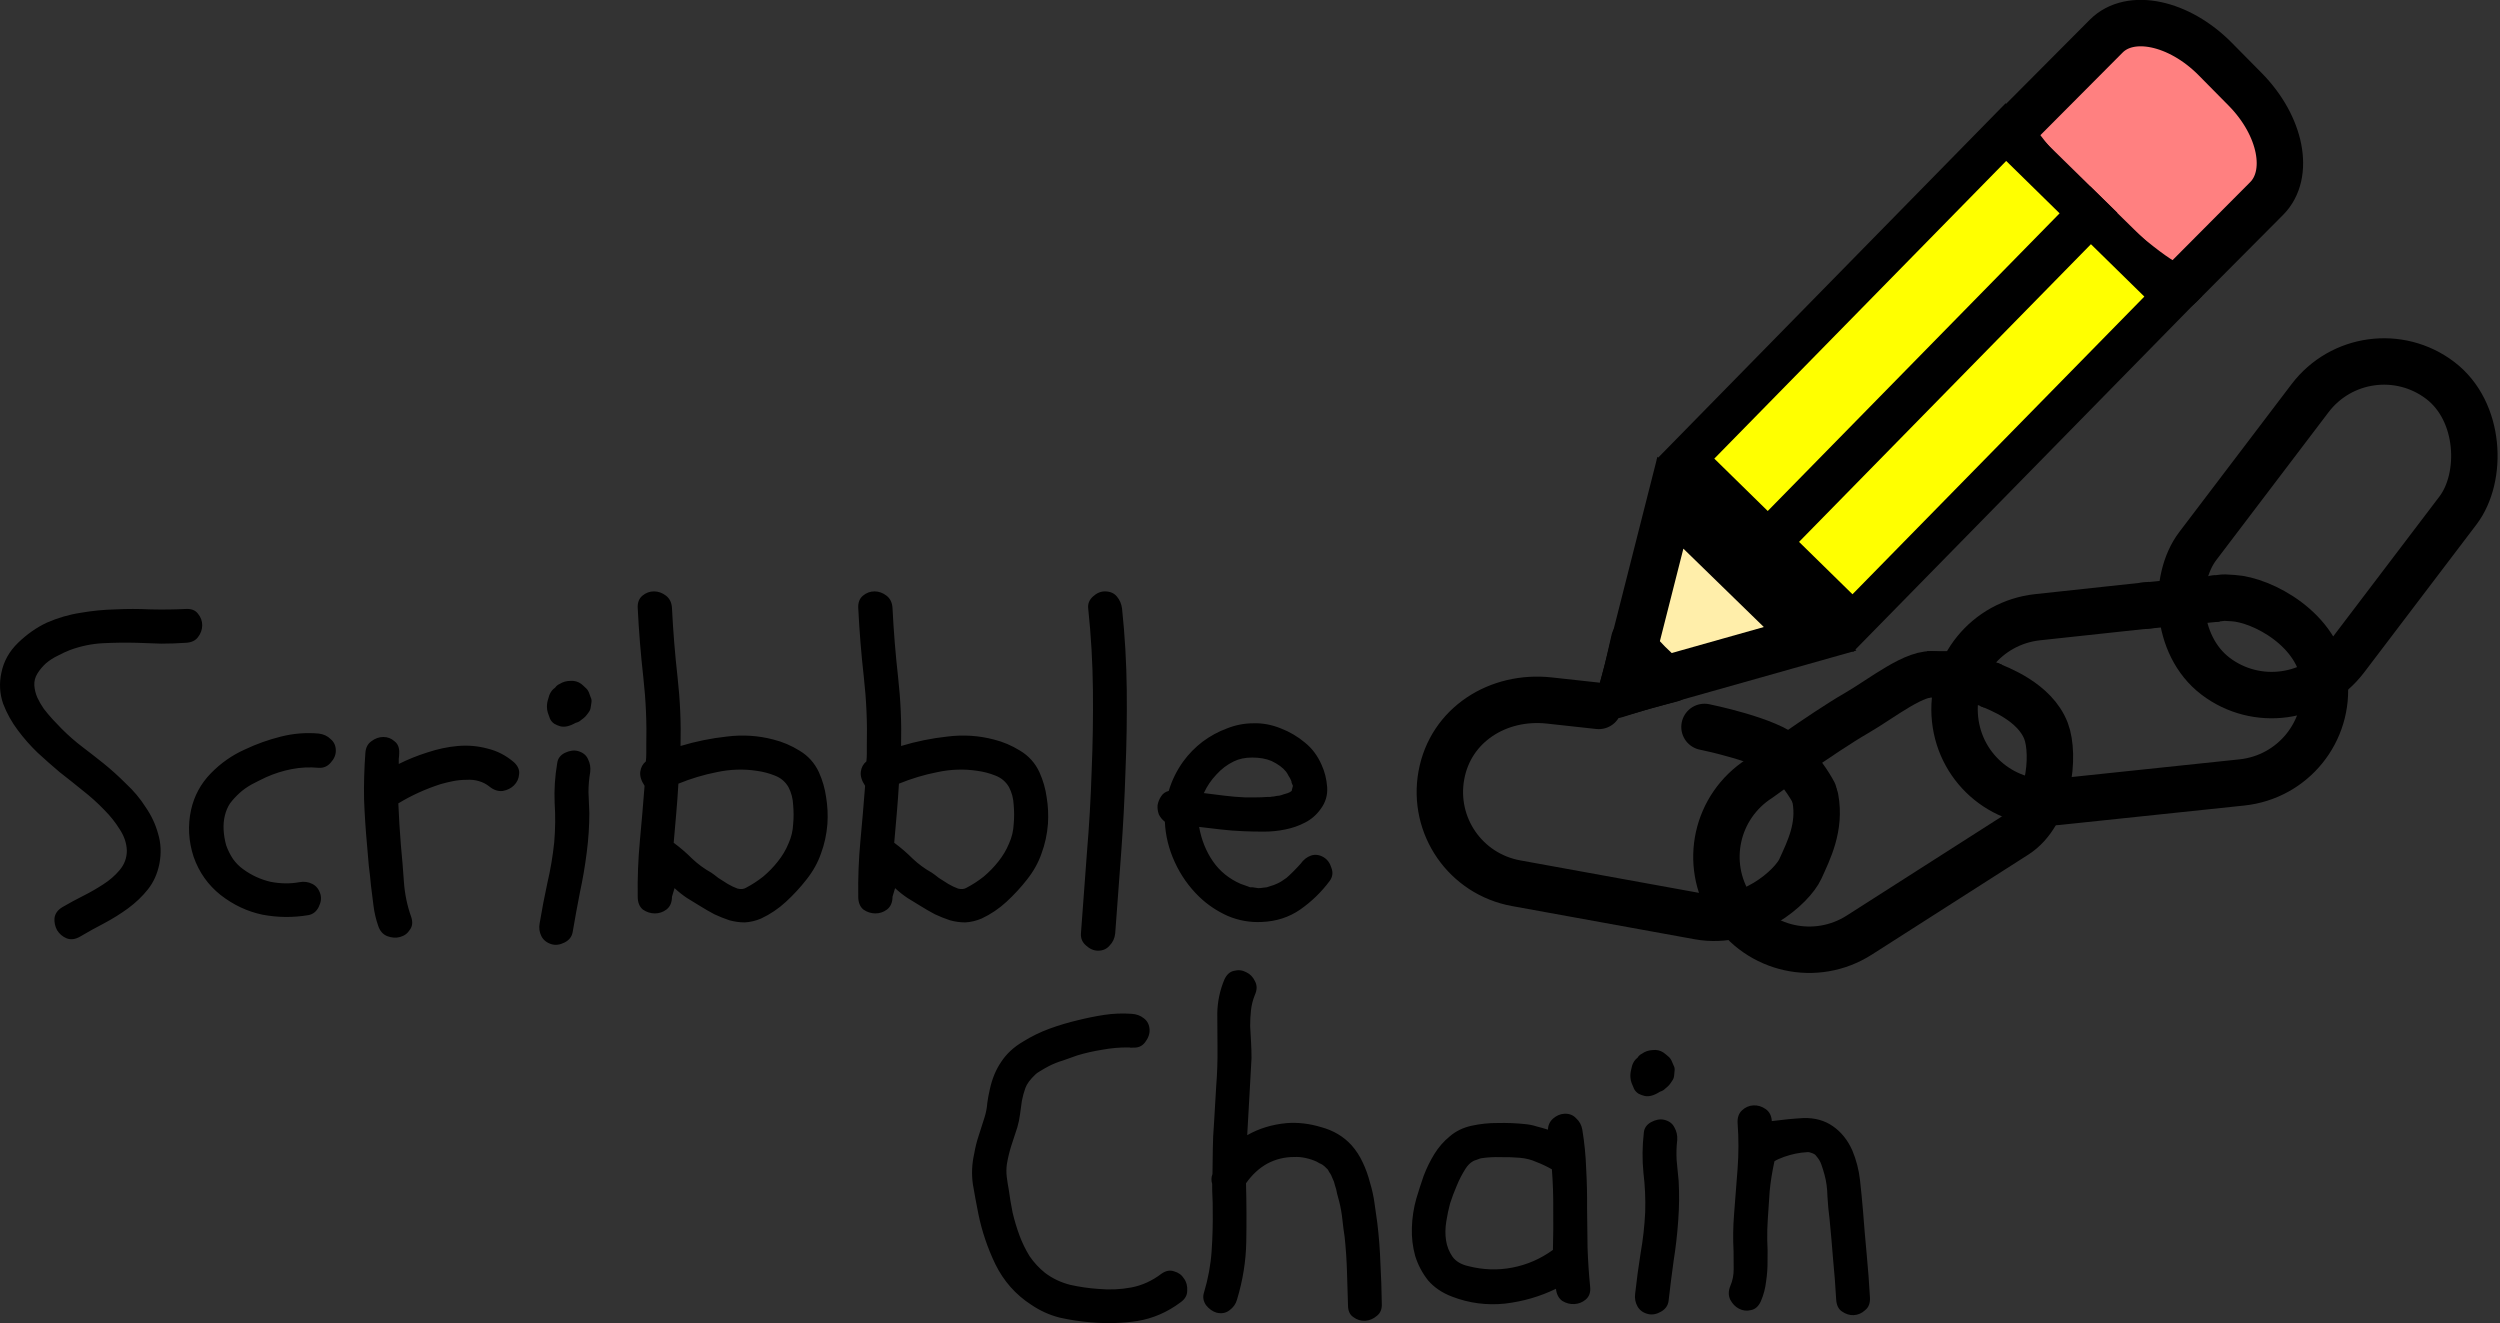 <?xml version="1.0" encoding="UTF-8" standalone="no"?>
<!-- Created with Inkscape (http://www.inkscape.org/) -->

<svg
   width="1853.109"
   height="980.752"
   viewBox="0 0 490.302 259.491"
   version="1.1"
   id="svg1"
   xml:space="preserve"
   inkscape:version="1.4.2 (f4327f4, 2025-05-13)"
   sodipodi:docname="LogoSimpleText.svg"
   inkscape:export-batch-path="/Users/ryan/dev/ScribbleChainApp/Images"
   inkscape:export-batch-name="Logo"
   inkscape:export-filename="AppleIcon\Logo_Layer 0.svg"
   inkscape:export-xdpi="96"
   inkscape:export-ydpi="96"
   xmlns:inkscape="http://www.inkscape.org/namespaces/inkscape"
   xmlns:sodipodi="http://sodipodi.sourceforge.net/DTD/sodipodi-0.dtd"
   xmlns="http://www.w3.org/2000/svg"
   xmlns:svg="http://www.w3.org/2000/svg"><rect x="0" y="0" width="490.302" height="259.491" fill="#333333" stroke="none"/><sodipodi:namedview
     id="namedview1"
     pagecolor="#505050"
     bordercolor="#ffffff"
     borderopacity="1"
     inkscape:showpageshadow="0"
     inkscape:pageopacity="0"
     inkscape:pagecheckerboard="1"
     inkscape:deskcolor="#d1d1d1"
     inkscape:document-units="mm"
     inkscape:zoom="0.62136996"
     inkscape:cx="1178.8468"
     inkscape:cy="713.74548"
     inkscape:window-width="3032"
     inkscape:window-height="1211"
     inkscape:window-x="362"
     inkscape:window-y="218"
     inkscape:window-maximized="0"
     inkscape:current-layer="g1"
     showgrid="true"><inkscape:grid
       id="grid3"
       units="px"
       originx="-23.149"
       originy="-86.818"
       spacingx="2.646"
       spacingy="2.646"
       empcolor="#0099e5"
       empopacity="0.302"
       color="#0099e5"
       opacity="0.149"
       empspacing="5"
       enabled="true"
       visible="true" /><inkscape:page
       x="0"
       y="0"
       width="490.302"
       height="259.491"
       id="page2"
       margin="0"
       bleed="0" /></sodipodi:namedview><defs
     id="defs1" /><g
     inkscape:groupmode="layer"
     id="layer5"
     inkscape:label="Layer 0"
     style="display:inline"
     transform="translate(-54.906,-126.168)"><g
       id="g1"
       inkscape:label="Pencil"
       transform="matrix(1.821,0,0,1.821,64.521,-58.189)"
       inkscape:export-filename="..\scribble_chain_app\assets\LogoWText.svg"
       inkscape:export-xdpi="300"
       inkscape:export-ydpi="300"><path
         sodipodi:type="star"
         style="display:inline;fill:#ffeeaa;stroke:#000000;stroke-width:8;stroke-linecap:square;stroke-linejoin:miter;stroke-dasharray:none"
         id="path6"
         inkscape:flatsided="false"
         sodipodi:sides="3"
         sodipodi:cx="76.006447"
         sodipodi:cy="156.27097"
         sodipodi:r1="18.863274"
         sodipodi:r2="9.4316368"
         sodipodi:arg1="0.64124378"
         sodipodi:arg2="1.6884413"
         inkscape:rounded="0"
         inkscape:randomized="0"
         d="m 91.123,167.555 -16.223,-1.917 -16.223,-1.917 9.772,-13.091 9.772,-13.091 6.451,15.008 z"
         inkscape:transform-center-x="-3.1336338"
         inkscape:transform-center-y="-2.3892178"
         transform="matrix(0.594,-0.246,0.246,0.594,94.324,92.924)"
         inkscape:label="WoodTip" /><path
         id="rect7"
         style="display:inline;fill:#ff8080;stroke:#000000;stroke-width:5;stroke-linejoin:miter"
         transform="rotate(45.351,-22.242,129.213)"
         d="m 141.961,-67.777 h 4.582 c 5.54,0 9.969,2.952 10,6.618 l 0.114,13.292 c 0.019,2.258 -24.56,2.863 -24.577,0.909 l -0.12,-14.201 c -0.031,-3.666 4.46,-6.618 10,-6.618 z"
         sodipodi:nodetypes="sssssss"
         inkscape:label="Eraser" /><g
         id="g6"
         inkscape:label="Body"
         style="display:inline;fill:#ffff00;stroke:#000000"
         transform="matrix(0.549,0,0,0.549,129.851,79.637)"><rect
           style="fill:#ffff00;stroke:#000000;stroke-width:8;stroke-linecap:square;stroke-linejoin:miter;stroke-dasharray:none"
           id="rect1"
           width="22.678"
           height="89.785"
           x="150.917"
           y="-56.571"
           transform="rotate(44.436)" /><rect
           style="display:inline;fill:#ffff00;stroke:#000000;stroke-width:8;stroke-linecap:square;stroke-linejoin:miter;stroke-dasharray:none"
           id="rect1-8"
           width="22.678"
           height="89.785"
           x="174.222"
           y="-56.547"
           transform="rotate(44.436)" /></g></g></g><g
     inkscape:label="Layer 1"
     inkscape:groupmode="layer"
     id="layer1"
     style="display:inline"
     transform="translate(-54.906,-126.168)"><path
       style="fill:none;fill-opacity:1;stroke:#000000;stroke-width:9.105;stroke-linecap:butt;stroke-linejoin:miter;stroke-dasharray:none;stroke-opacity:1"
       d="m 474.983,245.019 14.804,-1.474"
       id="path1"
       sodipodi:nodetypes="cc"
       inkscape:label="Chain2B"
       inkscape:export-filename="LogoNoBG.svg"
       inkscape:export-xdpi="300"
       inkscape:export-ydpi="300" /><rect
       style="fill:none;stroke:#000000;stroke-width:9.105;stroke-dasharray:none"
       id="rect2"
       width="36.421"
       height="72.843"
       x="528.068"
       y="-162.734"
       rx="18.211"
       ry="18.211"
       transform="rotate(37.212)"
       inkscape:label="Chain1" /></g><g
     inkscape:groupmode="layer"
     id="layer2"
     inkscape:label="Layer 2"
     style="display:inline"
     transform="translate(-54.906,-126.168)"><path
       style="fill:none;stroke:#000000;stroke-width:9.105;stroke-linecap:butt;stroke-linejoin:miter;stroke-dasharray:none;stroke-opacity:1"
       d="m 432.906,258.438 c 0,0 3.84,-0.053 5.838,0.031 1.913,0.081 7.005,2.247 7.005,2.247"
       id="path2"
       sodipodi:nodetypes="csc"
       inkscape:label="Chain3B" /><path
       id="rect2-5"
       style="fill:none;fill-opacity:1;stroke:#000000;stroke-width:9.105;stroke-linejoin:round"
       d="m 488.675,243.64 2.399,-0.274 1.81,0.106 c 5.614,0.327 16.836,6.103 17.892,16.136 1.056,10.033 -6.172,18.961 -16.205,20.016 l -36.221,3.812 c -10.033,1.056 -18.961,-6.172 -20.016,-16.205 -1.056,-10.033 6.174,-18.935 16.205,-20.016 l 22.349,-2.409"
       sodipodi:nodetypes="ccssssssc"
       inkscape:label="Chain2" /></g><g
     inkscape:groupmode="layer"
     id="layer3"
     inkscape:label="Layer 3"
     style="display:inline"
     transform="translate(-54.906,-126.168)"><path
       style="fill:none;stroke:#000000;stroke-width:9.105;stroke-linecap:round;stroke-linejoin:miter;stroke-dasharray:none;stroke-opacity:1"
       d="m 410.613,281.628 c 0,0 -1.869,-3.664 -5.312,-7.004 -3.443,-3.34 -16.109,-5.888 -16.109,-5.888"
       id="path4"
       sodipodi:nodetypes="czc"
       inkscape:label="Chain4B" /><path
       id="rect2-1"
       style="fill:none;stroke:#000000;stroke-width:9.105"
       d="m 444.934,260.413 c 1.794,0.724 9.064,3.398 11.245,9.128 1.79,4.702 0.663,16.19 -5.928,20.401 l -30.691,19.61 c -8.501,5.432 -19.719,2.961 -25.151,-5.541 -5.432,-8.501 -2.943,-19.691 5.541,-25.151 0,0 12.408,-9.015 19.042,-12.832 4.972,-2.862 11.785,-8.426 15.487,-7.508"
       sodipodi:nodetypes="csssssac"
       inkscape:label="Chain3" /></g><g
     inkscape:groupmode="layer"
     id="layer4"
     inkscape:label="Layer 4"
     style="display:inline;stroke:#000000"
     transform="translate(-54.906,-126.168)"><path
       id="rect2-1-1"
       style="fill:none;stroke:#000000;stroke-width:9.105;stroke-linecap:round"
       d="m 410.932,282.712 c 1.044,5.685 -1.294,10.23 -2.931,13.855 -1.554,3.442 -9.987,11.134 -19.913,9.331 l -35.835,-6.511 c -9.926,-1.804 -16.465,-11.247 -14.662,-21.173 1.804,-9.926 11.144,-15.761 21.173,-14.662 l 9.693,1.062"
       sodipodi:nodetypes="csssssc"
       inkscape:label="Chain4" /><path
       sodipodi:type="star"
       style="display:inline;fill:#000000;fill-opacity:1;stroke:#000000;stroke-width:5;stroke-linecap:round;stroke-linejoin:round;stroke-dasharray:none;stroke-opacity:1"
       id="path3"
       inkscape:flatsided="false"
       sodipodi:sides="3"
       sodipodi:cx="75.713715"
       sodipodi:cy="115.04758"
       sodipodi:r1="4.3142462"
       sodipodi:r2="2.0724449"
       sodipodi:arg1="0.037020116"
       sodipodi:arg2="1.0842177"
       inkscape:rounded="0"
       inkscape:randomized="0"
       d="m 80.025,115.207 -3.342,1.672 -3.263,1.822 0.223,-3.731 0.054,-3.737 3.119,2.058 z"
       inkscape:transform-center-x="-0.52789684"
       inkscape:transform-center-y="-0.43382312"
       transform="matrix(1.51,0.337,-0.328,1.548,299.931,54.567)" /></g><g
     inkscape:groupmode="layer"
     id="layer7"
     inkscape:label="Text"
     transform="translate(-23.149,-86.818)"><path
       style="font-size:86px;line-height:1.25;font-family:Schoolbell;-inkscape-font-specification:Schoolbell;text-align:center;text-anchor:middle;stroke-width:0.637"
       d="m 43.658,245.718 q -2.016,-2.1 -4.283,-3.863 -2.268,-1.848 -4.535,-3.611 -2.184,-1.848 -4.283,-3.779 -2.1,-2.016 -3.863,-4.367 -1.848,-2.436 -2.939,-5.291 -1.008,-2.939 -0.336,-6.047 0.672,-3.359 3.275,-5.879 2.604,-2.52 5.627,-3.947 3.275,-1.428 6.635,-1.932 3.359,-0.588 6.803,-0.672 3.443,-0.168 6.887,0 3.527,0.084 6.971,-0.084 1.596,-0.084 2.352,0.924 0.84,1.008 0.84,2.268 0,1.26 -0.84,2.352 -0.756,1.008 -2.352,1.092 -2.436,0.168 -4.871,0.168 -2.352,-0.084 -4.787,-0.168 -3.275,-0.084 -6.635,0.084 -3.275,0.168 -6.467,1.344 -1.092,0.42 -2.352,1.092 -1.26,0.588 -2.352,1.512 -1.008,0.924 -1.68,2.016 -0.672,1.092 -0.588,2.352 0.084,1.176 0.588,2.352 0.504,1.092 1.26,2.184 0.84,1.092 1.764,2.1 0.924,1.008 1.764,1.848 1.932,1.932 4.031,3.527 2.1,1.596 4.199,3.275 2.184,1.764 4.367,3.947 2.268,2.1 3.863,4.619 1.68,2.436 2.436,5.207 0.84,2.771 0.252,5.879 -0.588,2.939 -2.268,5.039 -1.596,2.016 -3.863,3.695 -2.184,1.596 -4.703,2.939 -2.436,1.26 -4.703,2.604 -1.428,0.84 -2.688,0.336 -1.176,-0.504 -1.848,-1.596 -0.588,-1.092 -0.504,-2.352 0.168,-1.344 1.596,-2.184 2.016,-1.176 4.031,-2.184 2.016,-1.008 3.947,-2.268 1.848,-1.176 3.191,-2.771 1.428,-1.68 1.428,-3.863 -0.084,-2.184 -1.428,-4.199 -1.26,-2.016 -2.939,-3.695 z m 42.328,16.461 q 0.336,1.176 -0.336,2.52 -0.672,1.344 -2.016,1.596 -4.535,0.756 -8.986,-0.084 -4.451,-0.924 -8.23,-3.863 -3.695,-2.939 -5.291,-7.475 -1.512,-4.619 -0.504,-9.238 0.924,-4.115 3.863,-7.139 2.939,-3.023 6.719,-4.703 3.359,-1.596 7.055,-2.52 3.695,-0.924 7.391,-0.588 1.428,0.168 2.352,1.092 1.008,0.84 1.008,2.268 0,1.26 -1.008,2.352 -0.924,1.092 -2.352,1.008 -2.688,-0.252 -5.291,0.252 -2.604,0.504 -5.039,1.596 -1.428,0.672 -2.855,1.428 -1.344,0.756 -2.352,1.68 -1.092,1.008 -1.848,2.016 -0.672,1.008 -1.008,2.352 -0.336,1.344 -0.252,2.855 0.084,1.512 0.504,3.023 0.504,1.428 1.344,2.688 0.84,1.176 2.016,2.016 2.436,1.764 5.291,2.436 2.939,0.588 5.711,0.084 1.344,-0.252 2.52,0.336 1.176,0.588 1.596,2.016 z m 8.818,-27.631 q 0.084,-1.596 1.176,-2.352 1.092,-0.84 2.352,-0.84 1.26,0 2.184,0.84 1.008,0.756 0.924,2.352 0,0.504 -0.084,1.092 0,0.504 0,1.008 2.688,-1.344 5.627,-2.268 3.023,-1.008 5.963,-1.26 3.023,-0.252 5.795,0.504 2.855,0.672 5.207,2.688 1.176,1.092 1.008,2.352 -0.084,1.26 -1.008,2.184 -0.84,0.84 -2.184,1.092 -1.344,0.168 -2.604,-0.84 -0.924,-0.756 -2.1,-1.092 -1.092,-0.336 -2.436,-0.252 -1.26,0 -2.604,0.252 -1.26,0.252 -2.436,0.588 -4.451,1.428 -8.314,3.779 0.168,4.115 0.504,8.23 0.336,3.443 0.588,7.139 0.252,3.611 1.428,6.887 0.504,1.512 -0.252,2.52 -0.672,1.092 -1.932,1.428 -1.176,0.336 -2.52,-0.168 -1.26,-0.504 -1.764,-2.016 -0.672,-1.932 -0.924,-3.947 -0.252,-2.016 -0.504,-4.031 -0.168,-1.932 -0.42,-3.863 -0.168,-2.016 -0.336,-3.947 -0.42,-4.535 -0.588,-8.986 -0.084,-4.535 0.252,-9.07 z m 34.182,33.342 q 0.672,-4.031 1.512,-7.895 0.924,-3.947 1.344,-7.979 0.336,-3.947 0.084,-7.727 -0.168,-3.863 0.504,-7.811 0.168,-1.344 1.512,-2.016 1.428,-0.672 2.604,-0.336 1.428,0.42 1.932,1.596 0.588,1.176 0.42,2.52 -0.336,1.932 -0.336,3.947 0.084,2.016 0.168,4.031 0,3.863 -0.504,7.727 -0.504,4.031 -1.344,7.895 -0.756,3.863 -1.428,7.811 -0.252,1.344 -1.596,2.016 -1.344,0.672 -2.52,0.336 -1.428,-0.42 -2.016,-1.596 -0.588,-1.176 -0.336,-2.52 z m 4.031,-38.633 q -0.588,-0.168 -1.176,-0.504 -0.588,-0.42 -0.84,-1.008 -0.252,-0.672 -0.42,-1.176 -0.168,-0.504 -0.168,-1.176 0,-0.756 0.252,-1.512 0.336,-1.512 1.344,-2.184 0.336,-0.504 0.924,-0.756 0.924,-0.588 2.1,-0.588 1.176,-0.084 2.1,0.588 0.42,0.336 0.84,0.756 0.42,0.336 0.672,0.924 0.168,0.42 0.336,0.924 0.252,0.504 0.168,1.008 -0.084,0.588 -0.168,1.092 -0.084,0.504 -0.42,0.924 -0.42,0.588 -0.672,0.84 -0.252,0.252 -0.84,0.672 -0.336,0.336 -1.008,0.504 -1.764,1.008 -3.023,0.672 z m 15.201,-23.18 q -0.084,-1.596 0.924,-2.436 1.008,-0.84 2.268,-0.84 1.26,0 2.352,0.84 1.092,0.84 1.176,2.436 0.336,6.803 1.092,13.521 0.756,6.719 0.588,13.521 4.451,-1.344 9.07,-1.848 4.703,-0.588 9.154,0.588 2.688,0.672 5.123,2.184 2.52,1.512 3.779,4.199 1.092,2.436 1.428,4.955 0.42,2.52 0.252,5.207 -0.252,3.107 -1.26,5.795 -0.924,2.688 -2.855,5.123 -1.764,2.268 -4.031,4.367 -2.184,2.016 -4.871,3.275 -1.596,0.672 -3.191,0.756 -1.512,0 -3.023,-0.42 -1.512,-0.504 -2.939,-1.176 -1.428,-0.756 -2.771,-1.596 -1.344,-0.84 -2.604,-1.596 -1.26,-0.84 -2.436,-1.932 l -0.504,1.68 q 0,1.68 -1.092,2.52 -1.008,0.756 -2.268,0.756 -1.26,0 -2.352,-0.756 -1.008,-0.84 -1.008,-2.52 -0.084,-5.543 0.42,-10.918 0.504,-5.375 0.924,-10.834 -1.008,-1.512 -0.84,-2.771 0.168,-1.26 1.092,-2.016 0.084,-0.756 0.084,-1.512 0,-0.756 0,-1.512 0.168,-6.803 -0.588,-13.521 -0.756,-6.719 -1.092,-13.521 z m 7.979,34.434 q -0.168,2.939 -0.42,5.795 -0.252,2.855 -0.504,5.795 1.932,1.428 3.611,3.107 1.68,1.596 3.779,2.771 0.504,0.336 1.344,1.008 0.924,0.588 1.848,1.176 1.008,0.588 1.932,0.924 1.008,0.252 1.68,-0.168 1.764,-0.924 3.359,-2.184 1.596,-1.344 2.855,-2.939 1.344,-1.68 2.1,-3.527 0.84,-1.848 0.924,-3.863 0.168,-1.764 0,-3.695 -0.084,-1.932 -0.924,-3.527 -0.924,-1.596 -2.688,-2.268 -1.68,-0.672 -3.527,-0.924 -3.863,-0.588 -7.811,0.252 -3.863,0.756 -7.559,2.268 z m 35.273,-34.434 q -0.084,-1.596 0.924,-2.436 1.008,-0.84 2.268,-0.84 1.26,0 2.352,0.84 1.092,0.84 1.176,2.436 0.336,6.803 1.092,13.521 0.756,6.719 0.588,13.521 4.451,-1.344 9.07,-1.848 4.703,-0.588 9.154,0.588 2.688,0.672 5.123,2.184 2.52,1.512 3.779,4.199 1.092,2.436 1.428,4.955 0.42,2.52 0.252,5.207 -0.252,3.107 -1.26,5.795 -0.924,2.688 -2.855,5.123 -1.764,2.268 -4.031,4.367 -2.184,2.016 -4.871,3.275 -1.596,0.672 -3.191,0.756 -1.512,0 -3.023,-0.42 -1.512,-0.504 -2.939,-1.176 -1.428,-0.756 -2.771,-1.596 -1.344,-0.84 -2.604,-1.596 -1.26,-0.84 -2.436,-1.932 l -0.504,1.68 q 0,1.68 -1.092,2.52 -1.008,0.756 -2.268,0.756 -1.26,0 -2.352,-0.756 -1.008,-0.84 -1.008,-2.52 -0.084,-5.543 0.42,-10.918 0.504,-5.375 0.924,-10.834 -1.008,-1.512 -0.84,-2.771 0.168,-1.26 1.092,-2.016 0.084,-0.756 0.084,-1.512 0,-0.756 0,-1.512 0.168,-6.803 -0.588,-13.521 -0.756,-6.719 -1.092,-13.521 z m 7.979,34.434 q -0.168,2.939 -0.42,5.795 -0.252,2.855 -0.504,5.795 1.932,1.428 3.611,3.107 1.68,1.596 3.779,2.771 0.504,0.336 1.344,1.008 0.924,0.588 1.848,1.176 1.008,0.588 1.932,0.924 1.008,0.252 1.68,-0.168 1.764,-0.924 3.359,-2.184 1.596,-1.344 2.855,-2.939 1.344,-1.68 2.1,-3.527 0.84,-1.848 0.924,-3.863 0.168,-1.764 0,-3.695 -0.084,-1.932 -0.924,-3.527 -0.924,-1.596 -2.688,-2.268 -1.68,-0.672 -3.527,-0.924 -3.863,-0.588 -7.811,0.252 -3.863,0.756 -7.559,2.268 z m 40.396,-37.709 q 1.512,0 2.352,1.008 0.84,1.008 1.008,2.352 0.84,7.979 0.924,15.957 0.084,7.979 -0.252,15.957 -0.252,7.979 -0.84,15.957 -0.588,7.979 -1.176,15.873 -0.168,1.428 -1.092,2.352 -0.84,1.008 -2.268,1.008 -1.26,0 -2.352,-1.008 -1.092,-0.924 -1.008,-2.352 0.588,-7.895 1.176,-15.873 0.672,-7.979 0.924,-15.957 0.336,-7.979 0.252,-15.957 -0.084,-7.979 -0.924,-15.957 -0.168,-1.344 0.924,-2.352 1.092,-1.008 2.352,-1.008 z m 15.369,33.342 q 1.596,-2.184 3.779,-3.863 2.268,-1.68 4.787,-2.604 2.52,-1.008 5.207,-1.008 2.688,-0.084 5.375,1.008 2.604,1.008 4.703,2.771 2.1,1.68 3.275,4.367 0.924,2.016 1.092,4.367 0.168,2.352 -1.26,4.283 -1.26,1.764 -3.107,2.688 -1.764,0.924 -3.863,1.344 -2.016,0.42 -4.199,0.42 -2.1,0 -4.031,-0.084 -2.184,-0.084 -4.367,-0.336 -2.1,-0.252 -4.283,-0.504 0.672,3.779 2.688,6.719 2.016,2.939 5.459,4.451 0.924,0.336 1.428,0.504 0.252,0.084 0.42,0.168 0.252,0 0.504,0 0.672,0.084 1.092,0.168 0.504,0 0.924,-0.084 0.588,-0.084 0.756,-0.084 0.252,-0.084 0.504,-0.168 0.924,-0.252 1.596,-0.588 0.756,-0.336 1.764,-1.092 0.504,-0.42 1.344,-1.26 0.84,-0.84 1.428,-1.512 0.84,-1.176 2.016,-1.596 1.26,-0.42 2.52,0.336 1.092,0.672 1.512,2.1 0.504,1.344 -0.336,2.52 -2.436,3.275 -5.795,5.627 -3.275,2.268 -7.559,2.436 -3.443,0.168 -6.635,-1.176 -3.191,-1.428 -5.627,-3.779 -3.023,-2.939 -4.787,-6.803 -1.764,-3.863 -1.932,-7.895 -0.756,-0.588 -1.176,-1.428 -0.336,-0.924 -0.252,-1.848 0.168,-0.924 0.672,-1.68 0.504,-0.84 1.512,-1.092 0.924,-3.107 2.855,-5.795 z m 20.156,2.016 q -0.924,-1.176 -2.855,-2.1 -1.596,-0.672 -3.779,-0.672 -2.1,0 -3.611,0.756 -1.932,0.924 -3.443,2.604 -1.512,1.596 -2.436,3.611 2.016,0.252 4.031,0.504 2.016,0.252 4.031,0.336 1.092,0 2.184,0 1.092,0 2.184,-0.084 0.336,0 0.588,0 0.336,-0.084 0.672,-0.084 0.756,-0.168 1.092,-0.168 0.42,-0.084 0.84,-0.252 0.336,-0.084 0.84,-0.252 0.42,-0.168 0.504,-0.252 0.084,-0.084 0.252,-0.168 l 0.252,-1.008 q -0.168,-0.336 -0.252,-0.588 0,-0.336 -0.168,-0.588 -0.084,-0.252 -0.42,-0.756 -0.252,-0.504 -0.504,-0.84 z"
       id="text3"
       aria-label="Scribble" /><path
       style="font-size:86px;line-height:1.25;font-family:Schoolbell;-inkscape-font-specification:Schoolbell;stroke-width:1.054"
       d="m 199.469,346.321 q -2.016,-4.871 -2.771,-9.994 -0.42,-2.939 -0.756,-5.879 -0.252,-3.023 0.588,-5.963 0.42,-1.848 1.092,-3.527 0.672,-1.764 1.344,-3.527 0.504,-1.344 0.672,-2.688 0.252,-1.344 0.672,-2.771 0.84,-3.023 2.52,-5.207 1.68,-2.268 4.451,-3.695 2.604,-1.428 5.375,-2.268 2.771,-0.84 5.627,-1.344 2.604,-0.504 5.207,-0.756 2.688,-0.252 5.375,0.084 1.428,0.168 2.352,1.008 1.008,0.84 1.008,2.268 0,1.26 -1.008,2.436 -0.924,1.092 -2.352,0.924 -0.252,0 -0.504,0 -0.252,-0.084 -0.504,-0.084 -2.52,-0.168 -5.123,0.168 -2.52,0.252 -4.955,0.84 -1.428,0.42 -2.855,0.84 -1.428,0.336 -2.771,0.924 -0.924,0.42 -1.848,0.924 -0.672,0.336 -0.924,0.588 -1.596,1.344 -2.1,2.52 -0.504,1.176 -0.84,2.52 -0.252,1.26 -0.504,2.604 -0.252,1.344 -0.672,2.52 -0.672,1.68 -1.344,3.443 -0.672,1.764 -1.092,3.611 -0.252,1.26 -0.168,2.52 0.084,1.26 0.252,2.52 0.168,2.184 0.504,4.535 0.42,2.352 1.092,4.535 0.672,2.184 1.764,4.199 1.176,1.932 2.855,3.443 2.1,1.764 4.787,2.604 2.688,0.756 5.375,1.092 3.359,0.504 6.551,0.084 3.191,-0.42 6.047,-2.352 1.344,-0.84 2.52,-0.336 1.26,0.42 1.848,1.512 0.672,1.008 0.504,2.436 -0.084,1.344 -1.428,2.184 -4.031,2.688 -8.65,3.191 -4.535,0.42 -9.154,-0.252 -3.107,-0.42 -6.047,-1.26 -2.939,-0.924 -5.459,-2.855 -4.367,-3.191 -6.551,-8.314 z m 42.832,11.926 q -1.176,-0.42 -2.016,-1.596 -0.756,-1.26 -0.252,-2.52 1.428,-3.947 1.932,-7.979 0.504,-4.031 0.672,-8.23 0.084,-1.26 0.084,-2.436 0,-1.26 0.084,-2.52 -0.252,-1.008 0.168,-1.932 0.168,-2.436 0.336,-4.871 0.168,-2.52 0.504,-4.955 0.42,-3.695 0.84,-7.307 0.504,-3.695 0.672,-7.475 0.168,-3.443 0.336,-6.803 0.252,-3.443 1.764,-6.551 0.756,-1.428 2.016,-1.596 1.26,-0.252 2.352,0.42 1.092,0.588 1.596,1.848 0.588,1.26 -0.168,2.688 -0.672,1.428 -0.924,2.939 -0.252,1.512 -0.336,3.107 0,1.596 0,3.191 0,1.596 -0.084,3.107 -0.42,3.779 -0.84,7.559 -0.42,3.695 -0.84,7.475 3.527,-1.764 7.811,-1.932 3.359,-0.084 6.803,1.176 3.527,1.176 5.711,3.863 1.26,1.596 2.016,3.527 0.756,1.848 1.176,3.947 0.504,2.016 0.672,4.115 0.168,2.016 0.336,3.947 0.252,3.947 0.168,7.895 0,3.863 -0.168,7.895 0,1.596 -1.092,2.352 -1.092,0.84 -2.352,0.84 -1.26,0 -2.268,-0.84 -1.008,-0.756 -0.924,-2.352 0.084,-3.359 0.168,-6.719 0.084,-3.359 -0.084,-6.719 -0.168,-1.68 -0.252,-3.443 -0.084,-1.764 -0.42,-3.527 -0.168,-0.84 -0.336,-1.596 -0.084,-0.84 -0.336,-1.68 -0.084,-0.672 -0.42,-1.428 -0.252,-0.756 -0.336,-0.84 -0.168,-0.252 -0.252,-0.42 -0.084,-0.252 -0.252,-0.504 -0.756,-0.84 -0.924,-0.924 -0.336,-0.252 -0.588,-0.336 -0.252,-0.168 -0.504,-0.336 -0.924,-0.504 -2.1,-0.84 -1.176,-0.336 -2.268,-0.336 -2.855,-0.168 -5.375,1.008 -2.436,1.176 -4.367,3.611 -0.168,5.795 -0.588,11.506 -0.42,5.627 -2.436,11.17 -0.42,1.26 -1.596,2.016 -1.092,0.756 -2.52,0.336 z m 46.275,-0.588 q -2.855,-1.26 -4.535,-3.443 -1.596,-2.268 -2.268,-4.955 -0.588,-2.688 -0.336,-5.543 0.252,-2.939 1.176,-5.627 0.756,-2.1 1.68,-4.367 1.008,-2.268 2.352,-4.199 1.344,-1.932 3.191,-3.275 1.848,-1.428 4.367,-1.848 2.604,-0.42 5.207,-0.252 2.688,0.084 5.291,0.504 1.176,0.168 2.268,0.588 1.092,0.336 2.184,0.756 0.084,-1.26 1.092,-2.1 1.092,-0.84 2.268,-0.84 1.428,0 2.268,1.008 0.924,0.924 1.092,2.268 0.42,3.863 0.336,7.727 0,3.863 -0.252,7.727 -0.168,3.863 -0.336,7.727 -0.084,3.863 0.084,7.727 0.084,1.596 -1.008,2.436 -1.008,0.756 -2.268,0.756 -1.26,0 -2.352,-0.756 -1.008,-0.84 -1.092,-2.436 -4.787,2.016 -10.162,2.352 -5.375,0.252 -10.246,-1.932 z m 0.588,-18.225 q -0.504,1.512 -0.924,3.443 -0.42,1.932 -0.252,3.695 0.168,1.764 1.092,3.275 0.924,1.428 3.023,2.016 4.283,1.344 8.566,0.756 4.367,-0.588 8.146,-3.023 0.336,-4.115 0.504,-7.979 0.252,-3.863 0.168,-7.811 -1.428,-0.924 -2.939,-1.596 -1.428,-0.756 -3.191,-1.008 -1.764,-0.252 -3.779,-0.336 -1.932,-0.168 -3.779,0 -0.168,0 -0.924,0.252 -0.672,0.168 -0.756,0.252 -0.84,0.42 -1.512,1.344 -1.092,1.512 -1.932,3.275 -0.84,1.68 -1.512,3.443 z m 35.273,19.652 q 0.672,-4.031 1.512,-7.895 0.924,-3.947 1.344,-7.979 0.336,-3.947 0.084,-7.727 -0.168,-3.863 0.504,-7.811 0.168,-1.344 1.512,-2.016 1.428,-0.672 2.604,-0.336 1.428,0.42 1.932,1.596 0.588,1.176 0.42,2.52 -0.336,1.932 -0.336,3.947 0.084,2.016 0.168,4.031 0,3.863 -0.504,7.727 -0.504,4.031 -1.344,7.895 -0.756,3.863 -1.428,7.811 -0.252,1.344 -1.596,2.016 -1.344,0.672 -2.52,0.336 -1.428,-0.42 -2.016,-1.596 -0.588,-1.176 -0.336,-2.52 z m 4.031,-38.633 q -0.588,-0.168 -1.176,-0.504 -0.588,-0.42 -0.84,-1.008 -0.252,-0.672 -0.42,-1.176 -0.168,-0.504 -0.168,-1.176 0,-0.756 0.252,-1.512 0.336,-1.512 1.344,-2.184 0.336,-0.504 0.924,-0.756 0.924,-0.588 2.1,-0.588 1.176,-0.084 2.1,0.588 0.42,0.336 0.84,0.756 0.42,0.336 0.672,0.924 0.168,0.42 0.336,0.924 0.252,0.504 0.168,1.008 -0.084,0.588 -0.168,1.092 -0.084,0.504 -0.42,0.924 -0.42,0.588 -0.672,0.84 -0.252,0.252 -0.84,0.672 -0.336,0.336 -1.008,0.504 -1.764,1.008 -3.023,0.672 z m 15.705,31.41 q 0,-3.611 0.504,-7.307 0.588,-4.451 1.176,-8.818 0.588,-4.451 0.504,-8.986 0,-1.596 1.008,-2.436 1.008,-0.84 2.268,-0.84 1.26,0 2.352,0.84 1.092,0.84 1.092,2.436 3.275,-0.252 6.215,-0.252 3.359,0.084 5.711,1.932 2.352,1.848 3.527,4.955 1.008,2.855 1.176,5.879 0.168,3.023 0.252,6.047 0.084,4.283 0.252,8.566 0.168,4.199 0.168,8.482 0,1.68 -1.092,2.436 -1.008,0.84 -2.268,0.84 -1.176,0 -2.268,-0.84 -1.008,-0.756 -1.008,-2.436 0,-4.031 -0.168,-7.895 -0.084,-3.863 -0.252,-7.895 -0.168,-2.184 -0.168,-4.451 0.084,-2.352 -0.336,-4.283 -0.252,-1.176 -0.504,-2.016 -0.252,-0.924 -0.924,-1.764 -0.168,-0.336 -0.756,-0.588 -0.504,-0.252 -0.924,-0.252 -1.26,0 -2.352,0.168 -1.092,0.168 -2.268,0.504 -0.504,0.168 -1.008,0.336 -0.504,0.168 -0.924,0.42 -0.84,3.023 -1.26,5.795 -0.336,2.688 -0.672,5.459 -0.252,2.016 -0.336,4.115 0,2.016 -0.168,4.031 -0.084,2.016 -0.504,4.031 -0.336,2.016 -1.26,3.863 -0.756,1.428 -2.016,1.596 -1.26,0.252 -2.352,-0.42 -1.008,-0.588 -1.596,-1.848 -0.504,-1.26 0.168,-2.688 0.756,-1.512 0.84,-3.275 0.084,-1.764 0.168,-3.443 z"
       id="text5"
       transform="rotate(-3.176)"
       aria-label="Chain" /></g></svg>
